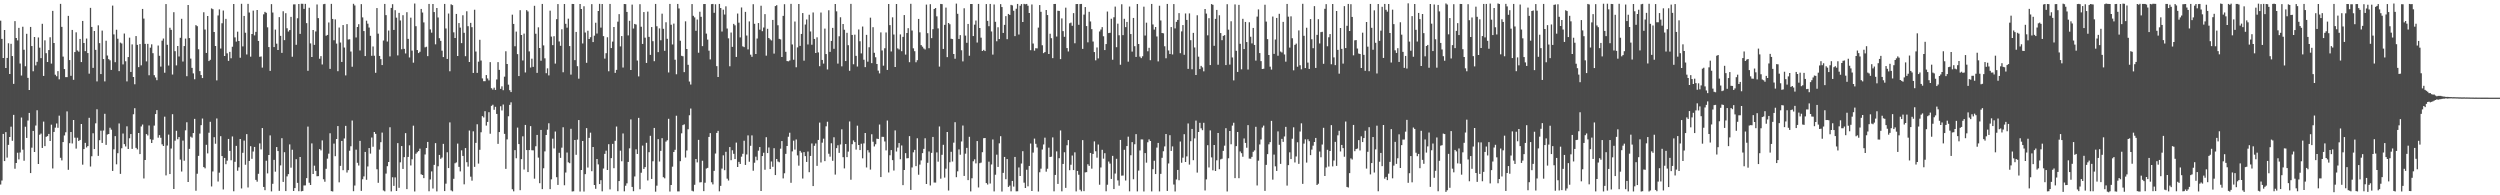 <?xml version="1.0" encoding="UTF-8"?>
<svg xmlns="http://www.w3.org/2000/svg" width="1920" height="150">
  <path d="M0 15.858h1v125.887H0zM1 29.854h1v108.822H1zM2 44.548h1v58.296H2zM3 23.021h1v100.663H3zM4 52.237h1v49.222H4zM5 44.498h1v76.546H5zM6 33.216h1v78.021H6zM7 56.847h1v48.345H7zM8 33.634h1v63.662H8zM9 43.035h1v65.095H9zM10 64.392h1v23.828H10zM11 16.211h1v113.393H11zM12 29.190h1v96.008H12zM13 31.045h1v86.242H13zM14 21.409h1v101.002H14zM15 48.807h1v68.275H15zM16 58.026h1v32.223H16zM17 20.539h1v94.389H17zM18 38.172h1v85.276H18zM19 50.917h1v46.415H19zM20 25.981h1v79.967H20zM21 59.777h1v32.767H21zM22 69.115h1v17.605H22zM23 20.667h1v112.261H23zM24 35.378h1v78.007H24zM25 54.742h1v45.794H25zM26 28.440h1v88.271H26zM27 50.245h1v46.179H27zM28 47.442h1v37.225H28zM29 28.756h1v97.174H29zM30 36.601h1v66.864H30zM31 44.645h1v57.977H31zM32 18.283h1v95.324H32zM33 58.328h1v35.075H33zM34 30.995h1v81.254H34zM35 40.862h1v64.201H35zM36 47.631h1v56.944H36zM37 38.432h1v64.428H37zM38 28.595h1v79.689H38zM39 48.860h1v46.878H39zM40 8.368h1v121.029H40zM41 33.007h1v68.331H41zM42 57.392h1v40.633H42zM43 58.595h1v36.213H43zM44 54.627h1v43.535H44zM45 60.929h1v27.897H45zM46 2.975h1v118.205H46zM47 20.625h1v102.552H47zM48 43.457h1v65.668H48zM49 53.050h1v50.981H49zM50 59.261h1v42.302H50zM51 59.228h1v26.318H51zM52 12.198h1v118.192H52zM53 46.127h1v63.839H53zM54 58.221h1v43.162H54zM55 23.000h1v87.195H55zM56 61.263h1v30.879H56zM57 39.988h1v65.764H57zM58 24.806h1v89.336H58zM59 38.773h1v66.998H59zM60 39.689h1v68.624H60zM61 29.905h1v77.561H61zM62 47.692h1v47.548H62zM63 16.056h1v110.424H63zM64 33.016h1v81.455H64zM65 39.265h1v70.467H65zM66 29.591h1v83.638H66zM67 40.751h1v71.412H67zM68 56.552h1v33.906H68zM69 6.067h1v121.807H69zM70 20.660h1v99.353H70zM71 52.138h1v50.219H71zM72 23.832h1v90.675H72zM73 38.323h1v56.377H73zM74 62.516h1v21.425H74zM75 19.462h1v100.269H75zM76 33.139h1v74.548H76zM77 56.884h1v43.477H77zM78 23.488h1v86.261H78zM79 45.359h1v54.889H79zM80 62.505h1v24.895H80zM81 31.309h1v79.929H81zM82 42.663h1v60.640H82zM83 45.423h1v57.487H83zM84 46.349h1v51.773H84zM85 53.699h1v45.860H85zM86 4.283h1v126.983H86zM87 26.442h1v88.257H87zM88 47.757h1v56.781H88zM89 22.831h1v103.400H89zM90 29.757h1v87.913H90zM91 54.622h1v40.221H91zM92 32.715h1v100.802H92zM93 33.405h1v80.462H93zM94 49.453h1v53.088H94zM95 25.750h1v84.944H95zM96 47.069h1v65.427H96zM97 62.523h1v34.504H97zM98 43.847h1v70.564H98zM99 28.916h1v77.270H99zM100 55.226h1v47.728H100zM101 34.101h1v80.213H101zM102 59.132h1v28.601H102zM103 64.699h1v18.381H103zM104 27.687h1v85.888H104zM105 34.451h1v80.295H105zM106 51.533h1v50.593H106zM107 33.823h1v84.526H107zM108 50.158h1v46.967H108zM109 6.852h1v88.790H109zM110 14.309h1v122.758H110zM111 33.710h1v89.174H111zM112 47.132h1v55.848H112zM113 33.670h1v70.353H113zM114 57.825h1v38.550H114zM115 36.609h1v70.372H115zM116 34.057h1v75.774H116zM117 40.858h1v66.483H117zM118 57.745h1v38.735H118zM119 59.492h1v28.104H119zM120 61.603h1v22.957H120zM121 34.977h1v70.729H121zM122 42.855h1v60.946H122zM123 51.130h1v54.676H123zM124 31.232h1v79.602H124zM125 29.604h1v82.520H125zM126 55.883h1v33.695H126zM127 3.105h1v131.596H127zM128 34.425h1v77.336H128zM129 50.319h1v53.070H129zM130 21.314h1v112.362H130zM131 22.946h1v91.133H131zM132 57.260h1v30.431H132zM133 9.368h1v135.780H133zM134 39.319h1v68.722H134zM135 50.232h1v50.245H135zM136 35.344h1v71.591H136zM137 43.376h1v61.912H137zM138 29.024h1v93.553H138zM139 14.458h1v117.289H139zM140 47.259h1v60.714H140zM141 35.385h1v88.055H141zM142 29.646h1v70.434H142zM143 58.512h1v35.368H143zM144 3.831h1v135.951H144zM145 29.242h1v85.105H145zM146 44.987h1v59.989H146zM147 52.104h1v53.608H147zM148 56.363h1v45.816H148zM149 60.898h1v30.397H149zM150 19.288h1v127.210H150zM151 20.121h1v113.329H151zM152 37.845h1v81.845H152zM153 54.607h1v48.015H153zM154 57.649h1v38.479H154zM155 59.933h1v31.088H155zM156 9.432h1v118.878H156zM157 22.655h1v106.640H157zM158 40.662h1v70.556H158zM159 12.264h1v105.528H159zM160 46.880h1v55.034H160zM161 45.936h1v47.628H161zM162 6.443h1v136.746H162zM163 7.056h1v124.635H163zM164 24.573h1v80.775H164zM165 35.323h1v75.064H165zM166 61.750h1v29.213H166zM167 11.877h1v127.558H167zM168 7.204h1v125.430H168zM169 37.280h1v67.317H169zM170 17.871h1v101.996H170zM171 8.098h1v137.395H171zM172 43.001h1v78.289H172zM173 14.500h1v111.621H173zM174 40.982h1v82.428H174zM175 46.729h1v59.969H175zM176 39.823h1v76.024H176zM177 44.766h1v78.297H177zM178 35.916h1v68.914H178zM179 3.051h1v143.819H179zM180 28.705h1v95.559H180zM181 31.962h1v80.078H181zM182 24.332h1v106.804H182zM183 31.477h1v97.059H183zM184 44.332h1v62.411H184zM185 2.895h1v141.824H185zM186 35.626h1v81.737H186zM187 12.241h1v95.729H187zM188 25.136h1v101.365H188zM189 41.843h1v61.184H189zM190 2.969h1v141.010H190zM191 9.605h1v113.980H191zM192 43.512h1v68.786H192zM193 26.095h1v95.858H193zM194 8.140h1v108.218H194zM195 27.193h1v85.644H195zM196 24.464h1v113.695H196zM197 7.683h1v131.838H197zM198 31.460h1v102.029H198zM199 43.632h1v66.522H199zM200 43.342h1v71.412H200zM201 51.916h1v46.441H201zM202 11.001h1v132.568H202zM203 9.133h1v136.940H203zM204 9.816h1v113.619H204zM205 21.001h1v112.187H205zM206 36.146h1v82.913H206zM207 54.425h1v49.541H207zM208 3.170h1v143.805H208zM209 9.647h1v131.515H209zM210 36.125h1v86.656H210zM211 22.740h1v109.116H211zM212 33.530h1v79.409H212zM213 38.398h1v77.619H213zM214 13.159h1v133.417H214zM215 27.549h1v99.492H215zM216 40.602h1v65.551H216zM217 8.666h1v131.033H217zM218 30.815h1v86.067H218zM219 10.146h1v136.590H219zM220 21.703h1v113.765H220zM221 24.222h1v109.537H221zM222 23.068h1v87.852H222zM223 12.954h1v115.828H223zM224 43.594h1v71.406H224zM225 3.369h1v143.296H225zM226 3.303h1v141.116H226zM227 34.431h1v87.828H227zM228 14.017h1v126.426H228zM229 3.048h1v143.811H229zM230 26.020h1v94.538H230zM231 2.850h1v144.070H231zM232 2.917h1v143.709H232zM233 6.790h1v135.641H233zM234 2.986h1v139.387H234zM235 17.775h1v119.014H235zM236 54.365h1v42.873H236zM237 5.946h1v134.405H237zM238 33.327h1v108.748H238zM239 43.788h1v66.355H239zM240 23.043h1v110.600H240zM241 34.481h1v92.761H241zM242 24.155h1v107.077H242zM243 3.411h1v131.950H243zM244 13.904h1v121.348H244zM245 45.133h1v69.336H245zM246 43.109h1v72.378H246zM247 49.508h1v58.313H247zM248 3.213h1v134.473H248zM249 2.984h1v136.577H249zM250 27.449h1v102.212H250zM251 26.847h1v95.008H251zM252 17.239h1v100.774H252zM253 52.868h1v49.478H253zM254 2.954h1v143.838H254zM255 14.562h1v132.465H255zM256 30.909h1v79.372H256zM257 14.911h1v105.069H257zM258 33.480h1v73.259H258zM259 54.669h1v42.142H259zM260 21.157h1v118.855H260zM261 32.639h1v94.724H261zM262 47.589h1v60.672H262zM263 19.233h1v111.456H263zM264 36.529h1v69.809H264zM265 57.915h1v38.776H265zM266 18.548h1v113.940H266zM267 30.357h1v100.287H267zM268 30.146h1v85.605H268zM269 39.596h1v72.749H269zM270 51.238h1v41.321H270zM271 2.934h1v143.905H271zM272 4.183h1v138.290H272zM273 28.793h1v86.168H273zM274 20.755h1v104.279H274zM275 18.581h1v108.558H275zM276 38.764h1v69.437H276zM277 3.151h1v143.444H277zM278 13.377h1v124.303H278zM279 23.853h1v111.644H279zM280 43.068h1v73.607H280zM281 15.860h1v122.211H281zM282 18.176h1v109.677H282zM283 21.128h1v92.592H283zM284 27.480h1v90.466H284zM285 42.876h1v62.760H285zM286 35.661h1v77.021H286zM287 42.798h1v58.582H287zM288 55.892h1v46.904H288zM289 6.196h1v123.814H289zM290 25.845h1v114.541H290zM291 42.980h1v71.904H291zM292 45.392h1v63.813H292zM293 49.950h1v51.876H293zM294 31.129h1v115.128H294zM295 3.039h1v143.898H295zM296 11.636h1v121.672H296zM297 31.904h1v95.727H297zM298 23.466h1v100.972H298zM299 43.291h1v54.439H299zM300 6.109h1v140.895H300zM301 3.219h1v132.911H301zM302 22.975h1v119.770H302zM303 7.826h1v128.418H303zM304 13.574h1v133.092H304zM305 42.541h1v67.395H305zM306 9.891h1v134.322H306zM307 15.735h1v108.911H307zM308 37.855h1v74.323H308zM309 11.653h1v118.111H309zM310 37.510h1v83.160H310zM311 41.049h1v61.184H311zM312 9.378h1v135.901H312zM313 29.862h1v90.640H313zM314 44.157h1v67.461H314zM315 13.560h1v113.504H315zM316 38.885h1v83.431H316zM317 48.127h1v48.379H317zM318 2.699h1v144.323H318zM319 20.134h1v97.917H319zM320 38.464h1v78.502H320zM321 40.772h1v75.254H321zM322 39.725h1v74.474H322zM323 6.850h1v127.034H323zM324 9.631h1v124.745H324zM325 17.188h1v119.634H325zM326 36.327h1v82.310H326zM327 35.892h1v77.785H327zM328 43.099h1v65.918H328zM329 3.044h1v143.862H329zM330 22.580h1v115.259H330zM331 25.093h1v106.545H331zM332 3.058h1v141.715H332zM333 9.251h1v117.365H333zM334 34.038h1v75.864H334zM335 6.166h1v140.804H335zM336 13.413h1v114.276H336zM337 29.318h1v89.647H337zM338 31.383h1v90.597H338zM339 38.890h1v82.114H339zM340 43.813h1v66.674H340zM341 3.013h1v143.713H341zM342 21.861h1v119.177H342zM343 45.272h1v71.677H343zM344 10.376h1v118.721H344zM345 54.712h1v39.304H345zM346 3.350h1v142.882H346zM347 3.928h1v143.012H347zM348 24.838h1v112.473H348zM349 29.209h1v96.195H349zM350 10.685h1v114.062H350zM351 42.985h1v67.304H351zM352 17.708h1v110.443H352zM353 21.197h1v110.434H353zM354 33.124h1v82.326H354zM355 11.730h1v108.039H355zM356 25.203h1v116.365H356zM357 43.139h1v70.574H357zM358 8.676h1v115.912H358zM359 20.114h1v107.847H359zM360 47.604h1v52.644H360zM361 17.583h1v118.121H361zM362 20.868h1v117.903H362zM363 55.998h1v44.854H363zM364 7.479h1v120.682H364zM365 39.552h1v70.154H365zM366 55.966h1v39.487H366zM367 47.348h1v78.276H367zM368 30.562h1v84.494H368zM369 46.470h1v55.087H369zM370 60.205h1v28.963H370zM371 62.382h1v27.816H371zM372 62.364h1v23.056H372zM373 57.658h1v38.779H373zM374 60.270h1v33.389H374zM375 61.731h1v24.419H375zM376 47.736h1v54.995H376zM377 67.746h1v13.557H377zM378 68.804h1v11.609H378zM379 67.346h1v16.983H379zM380 69.049h1v12.989H380zM381 61.053h1v26.443H381zM382 47.739h1v62.732H382zM383 53.637h1v47.810H383zM384 68.258h1v13.374H384zM385 66.304h1v18.525H385zM386 69.259h1v11.008H386zM387 58.857h1v43.943H387zM388 39.353h1v90.320H388zM389 49.144h1v57.933H389zM390 65.034h1v24.265H390zM391 69.256h1v11.267H391zM392 70.719h1v7.877H392zM393 11.248h1v134.123H393zM394 18.391h1v128.575H394zM395 35.536h1v79.785H395zM396 24.255h1v97.275H396zM397 41.549h1v56.445H397zM398 58.420h1v52.244H398zM399 7.824h1v138.261H399zM400 26.857h1v95.347H400zM401 46.451h1v58.268H401zM402 25.827h1v104.377H402zM403 55.677h1v40.264H403zM404 7.791h1v107.457H404zM405 8.795h1v123.366H405zM406 39.474h1v75.767H406zM407 51.842h1v45.014H407zM408 45.059h1v70.324H408zM409 51.344h1v64.124H409zM410 4.451h1v132.769H410zM411 25.916h1v86.425H411zM412 55.970h1v47.646H412zM413 21.011h1v100.036H413zM414 36.842h1v103.849H414zM415 46.663h1v53.118H415zM416 3.022h1v142.210H416zM417 34.854h1v94.376H417zM418 44.784h1v71.509H418zM419 56.196h1v47.504H419zM420 52.481h1v47.088H420zM421 57.920h1v36.732H421zM422 8.187h1v137.046H422zM423 28.092h1v109.626H423zM424 34.669h1v71.807H424zM425 27.812h1v86.200H425zM426 48.829h1v52.204H426zM427 14.726h1v121.357H427zM428 3.134h1v138.917H428zM429 31.820h1v85.519H429zM430 35.192h1v86.059H430zM431 22.498h1v90.936H431zM432 55.498h1v42.245H432zM433 3.094h1v139.179H433zM434 18.257h1v114.234H434zM435 21.228h1v95.924H435zM436 14.348h1v110.308H436zM437 35.384h1v89.956H437zM438 57.310h1v41.604H438zM439 3.007h1v144.036H439zM440 3.073h1v143.816H440zM441 46.189h1v61.350H441zM442 24.511h1v94.354H442zM443 50.821h1v56.411H443zM444 60.417h1v31.795H444zM445 3.087h1v144.003H445zM446 6.893h1v123.675H446zM447 33.387h1v74.884H447zM448 4.834h1v142.277H448zM449 24.978h1v108.773H449zM450 48.229h1v50.162H450zM451 23.596h1v105.067H451zM452 29.947h1v75.933H452zM453 28.565h1v73.305H453zM454 3.159h1v128.331H454zM455 32.288h1v80.613H455zM456 27.406h1v114.663H456zM457 17.463h1v127.512H457zM458 25.747h1v96.378H458zM459 8.446h1v117.795H459zM460 2.966h1v138.391H460zM461 21.184h1v117.190H461zM462 3.052h1v143.908H462zM463 27.751h1v101.697H463zM464 45.008h1v73.160H464zM465 40.845h1v74.855H465zM466 28.624h1v101.958H466zM467 54.747h1v55.980H467zM468 3.024h1v142.435H468zM469 36.915h1v84.532H469zM470 31.969h1v78.540H470zM471 20.721h1v108.454H471zM472 55.961h1v52.188H472zM473 53.654h1v43.512H473zM474 16.619h1v130.226H474zM475 10.854h1v128.198H475zM476 35.616h1v80.121H476zM477 27.714h1v96.146H477zM478 51.883h1v50.609H478zM479 3.062h1v143.893H479zM480 3.166h1v139.476H480zM481 9.177h1v131.637H481zM482 27.177h1v97.204H482zM483 15.955h1v97.970H483zM484 53.779h1v37.901H484zM485 3.541h1v140.001H485zM486 21.899h1v124.932H486zM487 18.361h1v117.167H487zM488 18.843h1v95.838H488zM489 46.510h1v71.737H489zM490 58.666h1v31.867H490zM491 3.213h1v142.134H491zM492 20.539h1v112.114H492zM493 33.717h1v78.118H493zM494 9.263h1v120.454H494zM495 28.921h1v99.462H495zM496 48.319h1v61.338H496zM497 8.908h1v129.667H497zM498 28.325h1v88.588H498zM499 42.152h1v62.131H499zM500 20.771h1v116.665H500zM501 31.616h1v92.211H501zM502 47.006h1v51.259H502zM503 3.007h1v144.209H503zM504 20.184h1v122.399H504zM505 40.020h1v66.819H505zM506 21.816h1v102.239H506zM507 30.935h1v84.910H507zM508 10.475h1v95.673H508zM509 22.129h1v113.938H509zM510 39.032h1v97.941H510zM511 17.107h1v91.621H511zM512 29.803h1v77.927H512zM513 55.637h1v35.587H513zM514 3.028h1v144.083H514zM515 19.013h1v123.076H515zM516 34.150h1v93.869H516zM517 18.129h1v98.624H517zM518 45.857h1v69.184H518zM519 57.040h1v31.869H519zM520 3.042h1v143.932H520zM521 6.492h1v140.488H521zM522 31.283h1v92.539H522zM523 42.863h1v59.544H523zM524 43.220h1v52.869H524zM525 55.413h1v40.067H525zM526 16.397h1v104.588H526zM527 37.612h1v77.949H527zM528 49.760h1v49.493H528zM529 62.632h1v25.878H529zM530 64.907h1v18.428H530zM531 3.133h1v143.345H531zM532 12.121h1v134.865H532zM533 13.350h1v128.554H533zM534 23.652h1v98.454H534zM535 15.027h1v109.716H535zM536 40.495h1v66.946H536zM537 9.000h1v131.100H537zM538 12.897h1v127.012H538zM539 35.446h1v87.991H539zM540 3.121h1v143.660H540zM541 3.097h1v137.261H541zM542 25.798h1v103.656H542zM543 30.408h1v98.523H543zM544 38.920h1v66.264H544zM545 45.593h1v56.636H545zM546 3.173h1v136.819H546zM547 3.006h1v138.619H547zM548 9.851h1v121.358H548zM549 3.266h1v114.639H549zM550 50.799h1v51.318H550zM551 59.134h1v41.350H551zM552 3.043h1v143.911H552zM553 6.127h1v136.600H553zM554 24.209h1v105.300H554zM555 7.409h1v111.911H555zM556 11.153h1v119.556H556zM557 4.875h1v111.705H557zM558 21.934h1v115.289H558zM559 29.454h1v109.199H559zM560 50.878h1v62.081H560zM561 24.980h1v98.054H561zM562 35.971h1v79.417H562zM563 18.327h1v99.785H563zM564 19.432h1v102.750H564zM565 43.731h1v65.779H565zM566 10.388h1v117.857H566zM567 17.412h1v106.896H567zM568 28.719h1v97.207H568zM569 5.715h1v114.610H569zM570 35.605h1v82.535H570zM571 36.182h1v71.883H571zM572 9.134h1v117.522H572zM573 27.314h1v91.303H573zM574 37.921h1v66.068H574zM575 16.429h1v107.807H575zM576 41.980h1v70.010H576zM577 43.611h1v60.354H577zM578 3.227h1v127.881H578zM579 18.285h1v106.682H579zM580 41.490h1v78.822H580zM581 29.569h1v93.528H581zM582 17.701h1v98.002H582zM583 22.762h1v90.195H583zM584 4.428h1v142.282H584zM585 23.967h1v95.884H585zM586 21.131h1v96.154H586zM587 10.832h1v119.544H587zM588 42.773h1v62.616H588zM589 22.131h1v95.437H589zM590 29.209h1v84.038H590zM591 30.238h1v99.586H591zM592 31.101h1v92.926H592zM593 15.287h1v112.813H593zM594 41.141h1v72.683H594zM595 4.677h1v129.774H595zM596 3.981h1v118.155H596zM597 19.426h1v104.634H597zM598 29.875h1v94.749H598zM599 30.233h1v83.935H599zM600 43.755h1v64.569H600zM601 12.176h1v124.848H601zM602 3.220h1v129.828H602zM603 39.772h1v78.399H603zM604 46.911h1v65.205H604zM605 47.118h1v57.871H605zM606 46.441h1v55.506H606zM607 2.956h1v137.449H607zM608 34.148h1v82.117H608zM609 45.892h1v62.150H609zM610 16.560h1v98.327H610zM611 51.653h1v55.447H611zM612 36.401h1v82.921H612zM613 3.060h1v124.176H613zM614 35.201h1v80.647H614zM615 26.038h1v91.163H615zM616 10.046h1v127.067H616zM617 46.593h1v70.248H617zM618 18.862h1v101.049H618zM619 14.942h1v109.399H619zM620 34.126h1v82.251H620zM621 11.328h1v120.921H621zM622 24.148h1v95.591H622zM623 34.378h1v75.822H623zM624 9.570h1v133.315H624zM625 29.897h1v82.095H625zM626 40.696h1v69.496H626zM627 28.648h1v98.758H627zM628 40.222h1v67.255H628zM629 50.836h1v43.317H629zM630 9.639h1v115.139H630zM631 46.020h1v63.551H631zM632 48.863h1v57.654H632zM633 21.950h1v101.782H633zM634 41.545h1v55.494H634zM635 53.343h1v40.145H635zM636 7.895h1v110.158H636zM637 39.843h1v80.490H637zM638 31.412h1v78.604H638zM639 21.399h1v102.107H639zM640 37.466h1v67.979H640zM641 3.077h1v130.994H641zM642 8.716h1v105.054H642zM643 48.844h1v62.696H643zM644 27.846h1v89.546H644zM645 13.240h1v97.728H645zM646 50.959h1v48.383H646zM647 18.434h1v102.274H647zM648 22.829h1v106.511H648zM649 46.893h1v63.677H649zM650 25.175h1v95.505H650zM651 34.708h1v81.744H651zM652 54.394h1v38.880H652zM653 2.976h1v135.061H653zM654 26.820h1v83.909H654zM655 49.345h1v58.480H655zM656 26.619h1v82.512H656zM657 42.917h1v71.998H657zM658 51.097h1v45.392H658zM659 22.607h1v88.759H659zM660 31.689h1v83.553H660zM661 41.003h1v69.361H661zM662 20.396h1v101.202H662zM663 45.876h1v64.234H663zM664 51.546h1v50.586H664zM665 26.754h1v101.842H665zM666 47.361h1v67.987H666zM667 36.307h1v80.766H667zM668 13.564h1v116.673H668zM669 48.476h1v54.626H669zM670 20.874h1v87.983H670zM671 40.575h1v71.915H671zM672 44.005h1v66.777H672zM673 49.147h1v57.364H673zM674 54.218h1v52.547H674zM675 56.350h1v39.272H675zM676 24.890h1v111.111H676zM677 38.751h1v66.318H677zM678 50.431h1v54.689H678zM679 37.059h1v71.575H679zM680 24.946h1v90.582H680zM681 53.693h1v38.875H681zM682 3.068h1v129.374H682zM683 19.281h1v99.949H683zM684 39.513h1v75.724H684zM685 13.333h1v109.651H685zM686 26.532h1v104.425H686zM687 51.476h1v48.661H687zM688 3.079h1v113.307H688zM689 37.182h1v76.195H689zM690 38.000h1v71.881H690zM691 26.401h1v95.921H691zM692 39.317h1v72.418H692zM693 28.292h1v113.867H693zM694 11.559h1v119.001H694zM695 41.926h1v75.683H695zM696 25.335h1v96.286H696zM697 21.675h1v99.766H697zM698 47.778h1v56.768H698zM699 2.901h1v142.977H699zM700 23.470h1v105.146H700zM701 37.144h1v79.863H701zM702 39.345h1v75.766H702zM703 47.826h1v79.763H703zM704 46.225h1v59.978H704zM705 14.551h1v119.629H705zM706 24.815h1v101.583H706zM707 34.655h1v88.548H707zM708 35.819h1v81.777H708zM709 37.220h1v77.130H709zM710 37.981h1v68.198H710zM711 3.525h1v137.775H711zM712 25.520h1v99.531H712zM713 37.003h1v79.337H713zM714 3.220h1v139.212H714zM715 29.292h1v88.123H715zM716 22.448h1v82.739H716zM717 6.934h1v133.266H717zM718 6.149h1v134.094H718zM719 12.547h1v104.478H719zM720 21.802h1v102.345H720zM721 51.151h1v45.994H721zM722 3.016h1v134.219H722zM723 3.187h1v115.715H723zM724 37.560h1v73.628H724zM725 19.084h1v117.334H725zM726 5.855h1v123.693H726zM727 43.863h1v57.521H727zM728 17.640h1v128.672H728zM729 18.637h1v105.966H729zM730 29.736h1v86.836H730zM731 29.978h1v94.089H731zM732 41.462h1v68.093H732zM733 45.084h1v48.740H733zM734 2.748h1v133.345H734zM735 10.624h1v120.965H735zM736 29.915h1v84.846H736zM737 26.984h1v91.862H737zM738 38.584h1v70.076H738zM739 47.141h1v49.259H739zM740 6.349h1v128.778H740zM741 27.334h1v90.686H741zM742 32.875h1v80.692H742zM743 18.365h1v119.993H743zM744 42.797h1v62.272H744zM745 3.087h1v143.902H745zM746 3.057h1v133.860H746zM747 27.703h1v96.135H747zM748 18.946h1v103.439H748zM749 15.779h1v109.696H749zM750 32.645h1v75.711H750zM751 3.029h1v140.941H751zM752 21.484h1v103.835H752zM753 28.931h1v95.955H753zM754 39.169h1v77.715H754zM755 38.291h1v67.857H755zM756 39.244h1v66.723H756zM757 3.106h1v137.514H757zM758 16.042h1v125.701H758zM759 20.145h1v104.032H759zM760 2.997h1v137.937H760zM761 24.149h1v102.162H761zM762 41.927h1v65.191H762zM763 3.441h1v143.564H763zM764 16.722h1v117.459H764zM765 31.670h1v87.137H765zM766 20.964h1v107.228H766zM767 30.024h1v80.034H767zM768 3.165h1v101.450H768zM769 5.423h1v141.664H769zM770 25.306h1v107.475H770zM771 19.105h1v101.398H771zM772 12.369h1v125.252H772zM773 30.124h1v92.037H773zM774 10.683h1v132.884H774zM775 11.457h1v131.093H775zM776 3.735h1v143.210H776zM777 4.150h1v134.795H777zM778 8.260h1v135.039H778zM779 27.756h1v92.783H779zM780 6.711h1v140.244H780zM781 3.031h1v143.867H781zM782 26.496h1v102.130H782zM783 4.421h1v130.735H783zM784 3.144h1v122.432H784zM785 16.917h1v99.212H785zM786 2.954h1v137.314H786zM787 3.292h1v141.073H787zM788 3.041h1v127.334H788zM789 4.415h1v138.688H789zM790 10.006h1v117.408H790zM791 38.552h1v71.668H791zM792 3.408h1v143.285H792zM793 33.433h1v83.745H793zM794 38.911h1v67.512H794zM795 36.998h1v73.444H795zM796 37.195h1v76.045H796zM797 21.204h1v125.903H797zM798 3.877h1v128.413H798zM799 9.077h1v120.439H799zM800 34.746h1v80.084H800zM801 40.782h1v70.148H801zM802 39.981h1v65.744H802zM803 7.704h1v124.118H803zM804 11.562h1v118.045H804zM805 41.451h1v71.937H805zM806 25.914h1v94.673H806zM807 29.351h1v90.948H807zM808 44.669h1v60.840H808zM809 3.074h1v143.883H809zM810 3.039h1v131.309H810zM811 28.073h1v88.221H811zM812 8.220h1v133.046H812zM813 8.412h1v113.085H813zM814 45.407h1v54.805H814zM815 14.131h1v132.791H815zM816 23.915h1v102.000H816zM817 28.255h1v88.705H817zM818 5.889h1v138.408H818zM819 36.929h1v74.639H819zM820 39.537h1v68.045H820zM821 17.882h1v112.825H821zM822 17.352h1v109.176H822zM823 19.822h1v99.644H823zM824 10.082h1v120.548H824zM825 33.237h1v83.759H825zM826 3.143h1v143.844H826zM827 3.076h1v128.207H827zM828 19.063h1v115.124H828zM829 3.112h1v142.609H829zM830 3.009h1v143.917H830zM831 37.518h1v70.107H831zM832 11.205h1v135.598H832zM833 5.415h1v126.983H833zM834 20.024h1v112.156H834zM835 32.521h1v93.639H835zM836 9.045h1v118.329H836zM837 16.509h1v100.964H837zM838 22.373h1v107.168H838zM839 31.907h1v86.300H839zM840 39.975h1v68.624H840zM841 46.312h1v69.870H841zM842 36.430h1v84.649H842zM843 44.859h1v66.155H843zM844 24.173h1v117.713H844zM845 22.699h1v105.914H845zM846 20.844h1v94.226H846zM847 27.830h1v94.033H847zM848 38.448h1v79.193H848zM849 33.820h1v113.083H849zM850 8.847h1v133.037H850zM851 25.404h1v98.646H851zM852 25.203h1v100.446H852zM853 14.375h1v123.066H853zM854 45.891h1v73.837H854zM855 13.260h1v131.940H855zM856 5.079h1v128.210H856zM857 36.251h1v85.701H857zM858 18.196h1v120.360H858zM859 27.078h1v115.507H859zM860 49.728h1v57.721H860zM861 3.284h1v131.643H861zM862 26.959h1v107.825H862zM863 14.446h1v100.594H863zM864 20.817h1v117.838H864zM865 16.856h1v95.319H865zM866 47.357h1v57.626H866zM867 5.008h1v141.934H867zM868 26.169h1v93.073H868zM869 39.609h1v69.550H869zM870 13.763h1v123.936H870zM871 35.460h1v75.341H871zM872 43.747h1v59.244H872zM873 3.089h1v143.919H873zM874 33.812h1v97.202H874zM875 43.489h1v72.082H875zM876 44.624h1v62.428H876zM877 43.226h1v63.904H877zM878 5.127h1v141.905H878zM879 27.281h1v90.299H879zM880 17.423h1v107.521H880zM881 39.356h1v69.884H881zM882 36.733h1v70.350H882zM883 46.241h1v62.032H883zM884 3.008h1v143.979H884zM885 18.772h1v111.151H885zM886 22.729h1v100.733H886zM887 20.742h1v112.950H887zM888 28.026h1v85.310H888zM889 47.134h1v62.643H889zM890 4.416h1v142.555H890zM891 15.709h1v117.805H891zM892 25.368h1v95.806H892zM893 25.578h1v90.589H893zM894 35.542h1v76.871H894zM895 44.740h1v58.196H895zM896 3.033h1v143.585H896zM897 38.746h1v86.788H897zM898 41.451h1v62.403H898zM899 20.804h1v95.133H899zM900 41.853h1v70.580H900zM901 3.110h1v138.632H901zM902 21.832h1v125.192H902zM903 16.804h1v121.041H903zM904 15.295h1v115.192H904zM905 10.063h1v128.391H905zM906 40.856h1v67.819H906zM907 24.135h1v100.845H907zM908 19.262h1v101.851H908zM909 42.075h1v61.011H909zM910 10.345h1v114.084H910zM911 15.326h1v104.807H911zM912 52.884h1v41.924H912zM913 10.274h1v116.126H913zM914 30.864h1v77.554H914zM915 53.213h1v45.800H915zM916 25.235h1v97.791H916zM917 36.455h1v69.817H917zM918 57.583h1v35.019H918zM919 11.733h1v120.833H919zM920 43.519h1v57.845H920zM921 53.037h1v41.269H921zM922 50.607h1v47.935H922zM923 51.780h1v48.204H923zM924 54.788h1v39.506H924zM925 6.897h1v139.373H925zM926 10.428h1v127.327H926zM927 27.128h1v84.386H927zM928 13.975h1v114.631H928zM929 49.949h1v50.183H929zM930 3.098h1v117.764H930zM931 3.702h1v127.121H931zM932 35.172h1v76.171H932zM933 14.492h1v116.831H933zM934 7.623h1v115.510H934zM935 49.715h1v52.445H935zM936 11.718h1v118.246H936zM937 25.411h1v97.018H937zM938 30.888h1v91.044H938zM939 27.570h1v88.289H939zM940 26.967h1v84.912H940zM941 49.965h1v48.475H941zM942 3.224h1v143.846H942zM943 22.806h1v98.733H943zM944 49.611h1v50.999H944zM945 16.340h1v94.444H945zM946 44.134h1v52.351H946zM947 61.767h1v32.508H947zM948 3.395h1v133.432H948zM949 39.034h1v73.173H949zM950 55.252h1v46.148H950zM951 3.719h1v133.130H951zM952 33.625h1v82.698H952zM953 53.251h1v64.391H953zM954 14.460h1v105.888H954zM955 37.684h1v68.676H955zM956 16.854h1v92.906H956zM957 32.299h1v81.165H957zM958 53.397h1v42.695H958zM959 17.097h1v104.721H959zM960 28.224h1v93.686H960zM961 33.352h1v87.139H961zM962 21.468h1v95.102H962zM963 34.527h1v80.956H963zM964 46.534h1v50.841H964zM965 12.775h1v129.656H965zM966 7.231h1v116.143H966zM967 40.733h1v70.223H967zM968 46.965h1v60.128H968zM969 53.014h1v44.925H969zM970 52.784h1v43.678H970zM971 3.625h1v142.983H971zM972 16.605h1v110.002H972zM973 30.042h1v88.330H973zM974 42.262h1v68.575H974zM975 51.202h1v57.969H975zM976 53.446h1v39.404H976zM977 12.716h1v125.243H977zM978 41.359h1v77.375H978zM979 30.373h1v97.382H979zM980 13.778h1v117.500H980zM981 42.819h1v58.095H981zM982 10.596h1v100.610H982zM983 39.565h1v86.285H983zM984 40.294h1v66.370H984zM985 16.788h1v92.162H985zM986 41.848h1v62.939H986zM987 47.356h1v50.082H987zM988 3.043h1v139.505H988zM989 12.784h1v114.057H989zM990 36.541h1v80.435H990zM991 12.519h1v109.669H991zM992 29.388h1v77.169H992zM993 54.034h1v43.760H993zM994 34.448h1v90.311H994zM995 33.492h1v86.651H995zM996 51.230h1v58.020H996zM997 23.368h1v102.457H997zM998 50.111h1v50.914H998zM999 53.258h1v41.479H999zM1000 2.918h1v138.310H1000zM1001 27.490h1v82.782H1001zM1002 52.290h1v54.739H1002zM1003 21.324h1v103.568H1003zM1004 48.101h1v58.917H1004zM1005 52.923h1v55.521H1005zM1006 14.660h1v104.485H1006zM1007 30.177h1v84.722H1007zM1008 37.016h1v74.842H1008zM1009 4.725h1v104.319H1009zM1010 52.158h1v53.798H1010zM1011 26.770h1v115.307H1011zM1012 14.727h1v126.373H1012zM1013 33.391h1v82.981H1013zM1014 24.671h1v96.125H1014zM1015 24.403h1v86.606H1015zM1016 48.989h1v49.158H1016zM1017 6.760h1v128.406H1017zM1018 3.157h1v125.463H1018zM1019 35.556h1v79.476H1019zM1020 28.612h1v99.297H1020zM1021 26.148h1v89.803H1021zM1022 49.353h1v46.770H1022zM1023 3.088h1v124.697H1023zM1024 44.106h1v79.167H1024zM1025 50.027h1v58.935H1025zM1026 8.443h1v118.954H1026zM1027 38.305h1v65.644H1027zM1028 56.554h1v43.899H1028zM1029 21.509h1v94.819H1029zM1030 37.510h1v73.821H1030zM1031 48.830h1v64.942H1031zM1032 4.723h1v115.653H1032zM1033 36.924h1v56.398H1033zM1034 19.818h1v123.758H1034zM1035 3.027h1v141.011H1035zM1036 23.815h1v109.138H1036zM1037 3.204h1v118.443H1037zM1038 12.987h1v109.515H1038zM1039 42.481h1v53.481H1039zM1040 30.994h1v85.109H1040zM1041 30.773h1v83.733H1041zM1042 37.263h1v76.792H1042zM1043 41.097h1v66.546H1043zM1044 41.480h1v74.082H1044zM1045 52.246h1v52.442H1045zM1046 25.098h1v84.008H1046zM1047 42.158h1v63.864H1047zM1048 54.373h1v46.015H1048zM1049 16.875h1v112.599H1049zM1050 35.837h1v80.766H1050zM1051 54.668h1v43.005H1051zM1052 3.020h1v130.893H1052zM1053 21.343h1v103.869H1053zM1054 38.173h1v67.027H1054zM1055 7.958h1v124.525H1055zM1056 32.863h1v81.875H1056zM1057 56.399h1v40.104H1057zM1058 3.085h1v143.808H1058zM1059 31.374h1v92.852H1059zM1060 23.562h1v93.876H1060zM1061 5.215h1v122.401H1061zM1062 44.476h1v51.549H1062zM1063 3.006h1v134.233H1063zM1064 7.538h1v128.365H1064zM1065 8.968h1v129.375H1065zM1066 3.066h1v130.329H1066zM1067 25.347h1v98.979H1067zM1068 48.029h1v51.121H1068zM1069 7.411h1v129.558H1069zM1070 18.528h1v108.660H1070zM1071 38.645h1v70.294H1071zM1072 40.639h1v85.225H1072zM1073 37.033h1v84.521H1073zM1074 47.564h1v55.589H1074zM1075 17.119h1v111.902H1075zM1076 26.626h1v84.860H1076zM1077 39.812h1v67.420H1077zM1078 52.147h1v55.005H1078zM1079 42.944h1v58.151H1079zM1080 52.607h1v39.445H1080zM1081 2.543h1v137.840H1081zM1082 31.949h1v101.046H1082zM1083 38.955h1v80.888H1083zM1084 12.380h1v127.672H1084zM1085 43.593h1v54.358H1085zM1086 3.095h1v95.923H1086zM1087 22.883h1v94.408H1087zM1088 31.898h1v88.046H1088zM1089 9.958h1v108.273H1089zM1090 14.694h1v114.472H1090zM1091 50.675h1v49.766H1091zM1092 10.734h1v112.026H1092zM1093 25.437h1v100.372H1093zM1094 43.254h1v63.867H1094zM1095 35.346h1v81.874H1095zM1096 34.513h1v77.932H1096zM1097 52.035h1v49.731H1097zM1098 3.078h1v140.417H1098zM1099 18.167h1v97.252H1099zM1100 39.229h1v71.025H1100zM1101 3.448h1v133.123H1101zM1102 30.159h1v101.020H1102zM1103 51.984h1v53.586H1103zM1104 3.810h1v143.088H1104zM1105 8.760h1v114.731H1105zM1106 32.965h1v78.926H1106zM1107 37.995h1v73.493H1107zM1108 43.169h1v59.432H1108zM1109 46.661h1v56.324H1109zM1110 2.683h1v144.680H1110zM1111 3.500h1v142.628H1111zM1112 26.384h1v91.763H1112zM1113 13.858h1v130.385H1113zM1114 44.918h1v55.766H1114zM1115 34.669h1v94.865H1115zM1116 3.215h1v129.133H1116zM1117 36.946h1v78.223H1117zM1118 23.695h1v92.605H1118zM1119 17.776h1v107.696H1119zM1120 26.911h1v87.113H1120zM1121 3.012h1v122.751H1121zM1122 3.053h1v131.076H1122zM1123 37.773h1v79.197H1123zM1124 43.795h1v65.863H1124zM1125 52.458h1v49.325H1125zM1126 54.727h1v37.195H1126zM1127 3.231h1v119.226H1127zM1128 15.488h1v123.708H1128zM1129 28.441h1v91.438H1129zM1130 13.402h1v116.218H1130zM1131 43.098h1v69.456H1131zM1132 50.985h1v47.329H1132zM1133 5.130h1v127.716H1133zM1134 12.908h1v126.785H1134zM1135 42.215h1v67.112H1135zM1136 14.854h1v118.718H1136zM1137 36.884h1v72.488H1137zM1138 27.722h1v111.470H1138zM1139 3.009h1v128.966H1139zM1140 28.716h1v87.947H1140zM1141 3.004h1v109.534H1141zM1142 31.359h1v88.061H1142zM1143 37.447h1v71.718H1143zM1144 2.772h1v138.099H1144zM1145 15.120h1v115.527H1145zM1146 26.909h1v97.124H1146zM1147 6.158h1v107.173H1147zM1148 20.934h1v90.290H1148zM1149 26.491h1v94.322H1149zM1150 2.659h1v138.078H1150zM1151 3.065h1v134.418H1151zM1152 41.710h1v72.372H1152zM1153 14.787h1v120.749H1153zM1154 16.831h1v98.640H1154zM1155 43.227h1v60.966H1155zM1156 2.977h1v143.646H1156zM1157 4.930h1v127.960H1157zM1158 11.345h1v116.174H1158zM1159 7.836h1v125.572H1159zM1160 21.993h1v97.456H1160zM1161 44.613h1v56.315H1161zM1162 3.039h1v120.295H1162zM1163 20.347h1v105.543H1163zM1164 54.698h1v46.455H1164zM1165 44.101h1v64.417H1165zM1166 50.182h1v48.869H1166zM1167 3.487h1v108.726H1167zM1168 22.703h1v102.417H1168zM1169 29.426h1v93.923H1169zM1170 43.806h1v74.544H1170zM1171 47.933h1v61.856H1171zM1172 50.613h1v45.534H1172zM1173 5.832h1v140.284H1173zM1174 12.197h1v127.738H1174zM1175 31.247h1v77.874H1175zM1176 8.457h1v122.250H1176zM1177 8.035h1v117.812H1177zM1178 53.878h1v47.290H1178zM1179 3.105h1v143.229H1179zM1180 8.195h1v128.845H1180zM1181 43.618h1v70.352H1181zM1182 26.699h1v78.275H1182zM1183 36.966h1v61.976H1183zM1184 61.406h1v33.151H1184zM1185 3.045h1v134.172H1185zM1186 22.272h1v89.147H1186zM1187 47.807h1v58.471H1187zM1188 19.292h1v107.914H1188zM1189 34.207h1v76.823H1189zM1190 44.638h1v51.932H1190zM1191 18.798h1v99.535H1191zM1192 34.514h1v77.705H1192zM1193 3.759h1v123.161H1193zM1194 3.453h1v143.014H1194zM1195 25.845h1v95.473H1195zM1196 3.274h1v135.152H1196zM1197 12.887h1v133.389H1197zM1198 19.957h1v92.702H1198zM1199 15.338h1v130.688H1199zM1200 22.706h1v106.969H1200zM1201 32.206h1v86.804H1201zM1202 7.898h1v138.469H1202zM1203 8.499h1v136.243H1203zM1204 28.480h1v96.831H1204zM1205 12.110h1v129.778H1205zM1206 16.370h1v102.148H1206zM1207 41.480h1v62.149H1207zM1208 29.002h1v95.027H1208zM1209 32.812h1v81.546H1209zM1210 48.933h1v58.623H1210zM1211 52.359h1v54.989H1211zM1212 57.301h1v43.530H1212zM1213 63.104h1v23.124H1213zM1214 15.434h1v123.853H1214zM1215 23.323h1v106.673H1215zM1216 27.803h1v81.987H1216zM1217 46.341h1v57.473H1217zM1218 56.121h1v46.363H1218zM1219 3.011h1v104.046H1219zM1220 3.446h1v138.117H1220zM1221 36.504h1v78.093H1221zM1222 17.194h1v88.470H1222zM1223 10.830h1v111.206H1223zM1224 52.269h1v41.770H1224zM1225 3.167h1v143.804H1225zM1226 19.555h1v117.907H1226zM1227 20.872h1v103.961H1227zM1228 36.988h1v84.504H1228zM1229 32.984h1v89.676H1229zM1230 43.326h1v64.236H1230zM1231 2.854h1v144.174H1231zM1232 23.782h1v118.988H1232zM1233 27.736h1v89.170H1233zM1234 2.892h1v143.467H1234zM1235 7.181h1v122.582H1235zM1236 33.170h1v74.378H1236zM1237 3.044h1v142.441H1237zM1238 3.133h1v117.711H1238zM1239 38.748h1v73.235H1239zM1240 11.346h1v123.885H1240zM1241 39.073h1v66.055H1241zM1242 45.039h1v54.285H1242zM1243 2.897h1v142.416H1243zM1244 28.998h1v102.864H1244zM1245 43.255h1v72.114H1245zM1246 42.304h1v69.579H1246zM1247 39.311h1v71.004H1247zM1248 3.470h1v141.850H1248zM1249 16.181h1v122.799H1249zM1250 11.301h1v135.681H1250zM1251 20.723h1v97.300H1251zM1252 32.706h1v70.714H1252zM1253 45.723h1v65.352H1253zM1254 3.060h1v143.999H1254zM1255 8.637h1v134.491H1255zM1256 19.045h1v105.517H1256zM1257 10.732h1v131.420H1257zM1258 7.487h1v113.256H1258zM1259 38.683h1v68.326H1259zM1260 3.260h1v143.838H1260zM1261 2.980h1v143.873H1261zM1262 23.638h1v106.590H1262zM1263 14.994h1v115.419H1263zM1264 9.890h1v100.209H1264zM1265 48.752h1v56.535H1265zM1266 2.895h1v144.136H1266zM1267 18.266h1v127.994H1267zM1268 42.117h1v74.110H1268zM1269 19.539h1v97.795H1269zM1270 45.874h1v57.625H1270zM1271 3.144h1v142.700H1271zM1272 17.125h1v129.742H1272zM1273 17.122h1v122.336H1273zM1274 10.014h1v119.171H1274zM1275 15.071h1v124.307H1275zM1276 19.713h1v94.588H1276zM1277 6.423h1v139.839H1277zM1278 24.997h1v102.270H1278zM1279 39.564h1v76.300H1279zM1280 22.410h1v107.098H1280zM1281 6.325h1v137.331H1281zM1282 39.619h1v81.635H1282zM1283 3.546h1v127.896H1283zM1284 9.900h1v117.512H1284zM1285 49.773h1v56.519H1285zM1286 3.140h1v131.640H1286zM1287 24.534h1v105.737H1287zM1288 43.507h1v60.987H1288zM1289 15.631h1v115.713H1289zM1290 40.874h1v69.296H1290zM1291 52.243h1v39.948H1291zM1292 34.027h1v89.621H1292zM1293 39.144h1v76.457H1293zM1294 48.039h1v54.160H1294zM1295 57.370h1v32.803H1295zM1296 59.929h1v31.415H1296zM1297 65.297h1v19.990H1297zM1298 57.696h1v40.073H1298zM1299 60.741h1v29.423H1299zM1300 64.532h1v22.108H1300zM1301 60.400h1v41.793H1301zM1302 63.867h1v20.910H1302zM1303 68.901h1v10.462H1303zM1304 64.012h1v20.832H1304zM1305 68.592h1v13.133H1305zM1306 65.596h1v23.653H1306zM1307 52.747h1v57.592H1307zM1308 52.015h1v46.080H1308zM1309 66.357h1v16.184H1309zM1310 69.479h1v11.054H1310zM1311 71.538h1v6.327H1311zM1312 51.723h1v51.194H1312zM1313 46.598h1v62.882H1313zM1314 54.325h1v41.280H1314zM1315 68.060h1v16.077H1315zM1316 70.507h1v10.246H1316zM1317 70.861h1v9.667H1317zM1318 42.800h1v75.862H1318zM1319 42.224h1v70.817H1319zM1320 60.342h1v32.780H1320zM1321 65.692h1v17.103H1321zM1322 69.977h1v10.320H1322zM1323 69.527h1v11.038H1323zM1324 50.511h1v47.744H1324zM1325 56.187h1v36.330H1325zM1326 68.206h1v14.794H1326zM1327 59.938h1v52.268H1327zM1328 55.346h1v50.200H1328zM1329 65.918h1v17.084H1329zM1330 66.004h1v17.884H1330zM1331 69.094h1v11.626H1331zM1332 67.909h1v19.940H1332zM1333 59.312h1v41.130H1333zM1334 57.350h1v36.187H1334zM1335 64.510h1v24.065H1335zM1336 62.902h1v25.617H1336zM1337 70.091h1v11.335H1337zM1338 44.603h1v72.516H1338zM1339 39.549h1v88.145H1339zM1340 46.834h1v54.167H1340zM1341 45.791h1v63.846H1341zM1342 45.335h1v83.445H1342zM1343 53.863h1v42.563H1343zM1344 58.639h1v37.471H1344zM1345 60.362h1v35.823H1345zM1346 60.475h1v27.963H1346zM1347 52.616h1v41.090H1347zM1348 55.535h1v42.932H1348zM1349 60.971h1v25.961H1349zM1350 37.307h1v88.686H1350zM1351 41.769h1v75.896H1351zM1352 57.011h1v41.503H1352zM1353 61.078h1v28.822H1353zM1354 61.658h1v27.773H1354zM1355 62.773h1v22.650H1355zM1356 58.266h1v36.764H1356zM1357 59.904h1v31.845H1357zM1358 48.743h1v40.309H1358zM1359 41.395h1v75.804H1359zM1360 43.745h1v66.809H1360zM1361 52.875h1v40.727H1361zM1362 63.367h1v23.377H1362zM1363 68.050h1v14.672H1363zM1364 49.254h1v75.997H1364zM1365 49.422h1v73.533H1365zM1366 56.568h1v38.003H1366zM1367 63.946h1v20.769H1367zM1368 68.943h1v11.801H1368zM1369 68.682h1v12.259H1369zM1370 55.081h1v42.565H1370zM1371 60.762h1v32.542H1371zM1372 64.968h1v19.732H1372zM1373 58.669h1v39.488H1373zM1374 56.068h1v43.735H1374zM1375 66.696h1v17.817H1375zM1376 66.056h1v18.045H1376zM1377 67.225h1v18.409H1377zM1378 70.354h1v10.944H1378zM1379 55.253h1v43.103H1379zM1380 56.837h1v39.130H1380zM1381 63.485h1v23.010H1381zM1382 55.828h1v33.581H1382zM1383 66.207h1v21.122H1383zM1384 65.506h1v30.158H1384zM1385 55.973h1v39.905H1385zM1386 60.637h1v28.757H1386zM1387 68.457h1v15.615H1387zM1388 68.262h1v15.806H1388zM1389 70.793h1v8.595H1389zM1390 63.084h1v24.446H1390zM1391 61.581h1v27.912H1391zM1392 59.518h1v30.095H1392zM1393 58.004h1v38.920H1393zM1394 58.262h1v35.421H1394zM1395 68.160h1v12.430H1395zM1396 55.817h1v39.882H1396zM1397 50.290h1v48.806H1397zM1398 47.007h1v51.826H1398zM1399 50.060h1v56.492H1399zM1400 48.582h1v48.622H1400zM1401 65.358h1v19.326H1401zM1402 50.908h1v41.306H1402zM1403 51.994h1v40.176H1403zM1404 55.363h1v37.027H1404zM1405 50.113h1v53.014H1405zM1406 46.988h1v52.855H1406zM1407 60.631h1v34.027H1407zM1408 51.613h1v48.272H1408zM1409 50.822h1v53.654H1409zM1410 51.950h1v60.514H1410zM1411 47.056h1v68.492H1411zM1412 55.049h1v41.989H1412zM1413 57.393h1v35.040H1413zM1414 48.376h1v50.110H1414zM1415 46.706h1v51.789H1415zM1416 46.435h1v50.735H1416zM1417 58.105h1v45.733H1417zM1418 62.800h1v23.777H1418zM1419 45.097h1v51.487H1419zM1420 50.503h1v50.288H1420zM1421 52.510h1v43.327H1421zM1422 55.681h1v33.923H1422zM1423 64.491h1v21.684H1423zM1424 66.347h1v16.269H1424zM1425 43.003h1v61.668H1425zM1426 38.804h1v65.121H1426zM1427 40.793h1v64.997H1427zM1428 43.384h1v54.549H1428zM1429 61.613h1v28.845H1429zM1430 62.535h1v25.801H1430zM1431 38.205h1v75.637H1431zM1432 41.010h1v76.474H1432zM1433 35.465h1v68.406H1433zM1434 55.741h1v45.301H1434zM1435 56.431h1v38.940H1435zM1436 58.217h1v29.592H1436zM1437 49.288h1v45.613H1437zM1438 52.552h1v42.884H1438zM1439 51.099h1v43.036H1439zM1440 58.959h1v32.134H1440zM1441 63.975h1v21.480H1441zM1442 48.531h1v58.624H1442zM1443 45.266h1v61.922H1443zM1444 42.893h1v57.564H1444zM1445 59.096h1v29.793H1445zM1446 61.643h1v29.241H1446zM1447 63.489h1v27.751H1447zM1448 50.723h1v45.389H1448zM1449 52.816h1v46.057H1449zM1450 54.829h1v48.584H1450zM1451 48.994h1v53.057H1451zM1452 54.450h1v43.989H1452zM1453 60.244h1v27.401H1453zM1454 50.091h1v49.057H1454zM1455 46.077h1v51.765H1455zM1456 44.803h1v56.314H1456zM1457 43.311h1v73.350H1457zM1458 44.309h1v59.610H1458zM1459 61.459h1v28.168H1459zM1460 62.107h1v29.325H1460zM1461 62.718h1v25.280H1461zM1462 59.447h1v36.210H1462zM1463 47.910h1v46.576H1463zM1464 58.258h1v29.756H1464zM1465 56.609h1v49.106H1465zM1466 42.656h1v80.575H1466zM1467 54.457h1v43.152H1467zM1468 55.642h1v34.044H1468zM1469 62.146h1v29.050H1469zM1470 67.737h1v14.625H1470zM1471 39.485h1v86.879H1471zM1472 25.599h1v98.838H1472zM1473 56.862h1v40.341H1473zM1474 55.675h1v35.467H1474zM1475 64.444h1v23.605H1475zM1476 65.800h1v21.305H1476zM1477 41.489h1v86.992H1477zM1478 32.122h1v90.534H1478zM1479 53.471h1v45.758H1479zM1480 55.356h1v33.867H1480zM1481 61.609h1v26.922H1481zM1482 63.729h1v22.750H1482zM1483 49.684h1v55.343H1483zM1484 55.776h1v39.274H1484zM1485 56.373h1v33.703H1485zM1486 60.486h1v28.151H1486zM1487 66.098h1v15.760H1487zM1488 64.948h1v18.997H1488zM1489 58.377h1v34.373H1489zM1490 57.176h1v38.824H1490zM1491 55.307h1v38.757H1491zM1492 39.364h1v70.743H1492zM1493 47.059h1v55.142H1493zM1494 58.490h1v37.441H1494zM1495 56.872h1v35.823H1495zM1496 51.572h1v43.531H1496zM1497 51.272h1v49.079H1497zM1498 39.949h1v79.811H1498zM1499 53.252h1v48.459H1499zM1500 50.082h1v51.428H1500zM1501 52.739h1v46.326H1501zM1502 53.269h1v39.567H1502zM1503 50.061h1v54.482H1503zM1504 46.855h1v61.676H1504zM1505 55.741h1v42.423H1505zM1506 55.074h1v42.403H1506zM1507 55.963h1v36.791H1507zM1508 55.680h1v35.776H1508zM1509 42.312h1v63.834H1509zM1510 49.641h1v52.753H1510zM1511 65.946h1v20.369H1511zM1512 60.753h1v29.586H1512zM1513 61.192h1v30.305H1513zM1514 58.195h1v29.541H1514zM1515 58.186h1v31.190H1515zM1516 62.029h1v25.292H1516zM1517 56.603h1v31.865H1517zM1518 40.514h1v72.197H1518zM1519 46.337h1v63.807H1519zM1520 56.634h1v36.651H1520zM1521 64.708h1v19.513H1521zM1522 64.352h1v18.685H1522zM1523 56.929h1v49.943H1523zM1524 47.679h1v60.323H1524zM1525 51.322h1v53.364H1525zM1526 48.184h1v51.343H1526zM1527 51.052h1v52.559H1527zM1528 54.392h1v40.549H1528zM1529 55.749h1v35.146H1529zM1530 55.666h1v41.154H1530zM1531 57.180h1v35.248H1531zM1532 42.745h1v74.235H1532zM1533 53.871h1v48.061H1533zM1534 62.013h1v29.009H1534zM1535 58.340h1v40.872H1535zM1536 50.951h1v47.707H1536zM1537 48.558h1v53.163H1537zM1538 51.371h1v48.106H1538zM1539 51.645h1v44.067H1539zM1540 54.957h1v38.613H1540zM1541 49.960h1v50.835H1541zM1542 49.206h1v45.987H1542zM1543 17.434h1v112.907H1543zM1544 12.038h1v114.969H1544zM1545 29.180h1v87.198H1545zM1546 23.392h1v98.224H1546zM1547 24.674h1v99.887H1547zM1548 38.193h1v83.955H1548zM1549 25.168h1v97.563H1549zM1550 25.854h1v108.939H1550zM1551 35.698h1v70.498H1551zM1552 33.982h1v74.825H1552zM1553 39.028h1v72.398H1553zM1554 39.191h1v74.873H1554zM1555 19.022h1v104.611H1555zM1556 26.346h1v90.775H1556zM1557 30.973h1v75.553H1557zM1558 6.788h1v137.878H1558zM1559 11.113h1v125.035H1559zM1560 27.224h1v90.588H1560zM1561 12.916h1v113.125H1561zM1562 26.789h1v88.537H1562zM1563 27.697h1v86.391H1563zM1564 21.142h1v109.087H1564zM1565 17.894h1v111.374H1565zM1566 17.344h1v105.905H1566zM1567 18.336h1v96.376H1567zM1568 29.876h1v80.456H1568zM1569 3.409h1v125.854H1569zM1570 3.056h1v136.886H1570zM1571 7.589h1v122.999H1571zM1572 3.063h1v143.941H1572zM1573 3.153h1v143.702H1573zM1574 12.032h1v133.195H1574zM1575 9.412h1v130.283H1575zM1576 13.724h1v116.660H1576zM1577 32.589h1v96.798H1577zM1578 3.171h1v139.230H1578zM1579 3.106h1v133.226H1579zM1580 7.833h1v124.207H1580zM1581 40.268h1v67.000H1581zM1582 46.154h1v56.792H1582zM1583 48.647h1v58.907H1583zM1584 2.827h1v144.525H1584zM1585 3.230h1v136.956H1585zM1586 5.184h1v136.983H1586zM1587 8.824h1v133.236H1587zM1588 15.113h1v108.003H1588zM1589 24.311h1v107.815H1589zM1590 16.373h1v121.666H1590zM1591 18.018h1v107.766H1591zM1592 31.106h1v77.990H1592zM1593 34.274h1v84.601H1593zM1594 38.911h1v79.296H1594zM1595 3.145h1v142.385H1595zM1596 2.967h1v143.811H1596zM1597 3.240h1v140.005H1597zM1598 9.542h1v127.960H1598zM1599 4.656h1v134.364H1599zM1600 21.537h1v98.096H1600zM1601 3.295h1v143.083H1601zM1602 8.510h1v118.105H1602zM1603 25.906h1v98.789H1603zM1604 3.899h1v119.446H1604zM1605 3.055h1v143.834H1605zM1606 3.291h1v122.549H1606zM1607 3.415h1v143.481H1607zM1608 14.831h1v116.956H1608zM1609 37.390h1v77.531H1609zM1610 29.583h1v109.912H1610zM1611 26.783h1v94.509H1611zM1612 34.662h1v79.906H1612zM1613 22.110h1v117.793H1613zM1614 42.134h1v76.730H1614zM1615 51.771h1v53.697H1615zM1616 3.172h1v142.136H1616zM1617 2.700h1v139.668H1617zM1618 2.992h1v144.230H1618zM1619 3.017h1v144.651H1619zM1620 3.055h1v143.829H1620zM1621 10.757h1v131.196H1621zM1622 14.311h1v107.294H1622zM1623 16.455h1v104.197H1623zM1624 3.133h1v143.841H1624zM1625 3.013h1v144.205H1625zM1626 9.054h1v129.677H1626zM1627 26.586h1v110.146H1627zM1628 3.088h1v134.583H1628zM1629 18.530h1v98.009H1629zM1630 2.757h1v141.339H1630zM1631 2.940h1v144.302H1631zM1632 16.218h1v119.399H1632zM1633 4.199h1v129.729H1633zM1634 29.053h1v77.686H1634zM1635 49.732h1v56.502H1635zM1636 39.329h1v77.409H1636zM1637 39.760h1v85.969H1637zM1638 54.830h1v47.067H1638zM1639 49.295h1v54.961H1639zM1640 47.554h1v58.330H1640zM1641 3.062h1v143.730H1641zM1642 3.606h1v143.433H1642zM1643 2.939h1v144.213H1643zM1644 11.812h1v123.106H1644zM1645 3.000h1v135.066H1645zM1646 3.033h1v136.052H1646zM1647 3.040h1v143.817H1647zM1648 3.469h1v132.443H1648zM1649 5.771h1v131.761H1649zM1650 24.641h1v96.639H1650zM1651 3.040h1v136.488H1651zM1652 3.307h1v123.401H1652zM1653 2.859h1v143.966H1653zM1654 2.896h1v140.408H1654zM1655 2.963h1v143.761H1655zM1656 23.639h1v100.144H1656zM1657 27.324h1v99.124H1657zM1658 20.969h1v101.879H1658zM1659 13.303h1v122.010H1659zM1660 19.171h1v98.058H1660zM1661 30.808h1v73.547H1661zM1662 33.449h1v112.212H1662zM1663 3.042h1v143.031H1663zM1664 3.023h1v131.393H1664zM1665 6.188h1v140.826H1665zM1666 3.568h1v138.963H1666zM1667 5.225h1v138.473H1667zM1668 35.751h1v76.480H1668zM1669 32.281h1v80.393H1669zM1670 3.098h1v118.868H1670zM1671 4.208h1v142.676H1671zM1672 8.369h1v131.268H1672zM1673 15.092h1v125.335H1673zM1674 13.355h1v115.264H1674zM1675 11.933h1v122.621H1675zM1676 3.256h1v143.704H1676zM1677 3.191h1v143.594H1677zM1678 3.086h1v142.417H1678zM1679 5.782h1v140.890H1679zM1680 7.624h1v137.851H1680zM1681 21.878h1v121.636H1681zM1682 2.999h1v131.496H1682zM1683 15.475h1v118.466H1683zM1684 13.345h1v115.464H1684zM1685 4.366h1v120.220H1685zM1686 3.053h1v135.822H1686zM1687 6.382h1v125.768H1687zM1688 3.131h1v143.891H1688zM1689 3.034h1v138.001H1689zM1690 7.334h1v132.799H1690zM1691 11.007h1v129.986H1691zM1692 18.918h1v115.946H1692zM1693 16.436h1v120.058H1693zM1694 3.633h1v126.428H1694zM1695 8.381h1v131.558H1695zM1696 19.696h1v100.062H1696zM1697 31.616h1v87.243H1697zM1698 35.438h1v78.835H1698zM1699 13.234h1v132.362H1699zM1700 10.617h1v126.622H1700zM1701 35.540h1v80.846H1701zM1702 23.515h1v82.382H1702zM1703 39.256h1v69.339H1703zM1704 41.730h1v59.085H1704zM1705 2.714h1v139.138H1705zM1706 3.000h1v141.135H1706zM1707 11.228h1v112.657H1707zM1708 9.592h1v108.823H1708zM1709 12.543h1v112.532H1709zM1710 19.207h1v109.271H1710zM1711 3.011h1v143.595H1711zM1712 3.700h1v143.457H1712zM1713 2.831h1v142.979H1713zM1714 27.119h1v105.345H1714zM1715 14.907h1v126.888H1715zM1716 22.915h1v110.039H1716zM1717 3.006h1v140.780H1717zM1718 3.044h1v136.202H1718zM1719 3.462h1v134.805H1719zM1720 19.663h1v105.818H1720zM1721 18.124h1v120.106H1721zM1722 20.837h1v125.376H1722zM1723 4.872h1v142.499H1723zM1724 24.423h1v103.925H1724zM1725 15.644h1v112.393H1725zM1726 17.163h1v97.011H1726zM1727 34.244h1v77.268H1727zM1728 30.372h1v95.960H1728zM1729 26.284h1v103.140H1729zM1730 33.797h1v78.608H1730zM1731 40.958h1v77.841H1731zM1732 5.871h1v116.432H1732zM1733 11.276h1v105.965H1733zM1734 2.813h1v143.729H1734zM1735 8.481h1v138.585H1735zM1736 3.173h1v136.264H1736zM1737 34.518h1v107.500H1737zM1738 2.982h1v141.928H1738zM1739 10.831h1v132.629H1739zM1740 3.051h1v139.472H1740zM1741 3.201h1v120.401H1741zM1742 5.274h1v127.785H1742zM1743 43.160h1v69.873H1743zM1744 45.614h1v61.602H1744zM1745 3.014h1v104.858H1745zM1746 2.822h1v144.049H1746zM1747 3.111h1v141.820H1747zM1748 8.457h1v137.914H1748zM1749 23.283h1v98.241H1749zM1750 26.975h1v97.156H1750zM1751 25.203h1v119.981H1751zM1752 3.172h1v131.371H1752zM1753 28.204h1v100.356H1753zM1754 50.270h1v63.660H1754zM1755 7.211h1v106.854H1755zM1756 12.493h1v116.578H1756zM1757 3.351h1v137.307H1757zM1758 3.775h1v142.475H1758zM1759 11.527h1v126.845H1759zM1760 11.376h1v107.231H1760zM1761 26.896h1v89.490H1761zM1762 23.081h1v114.137H1762zM1763 3.123h1v141.496H1763zM1764 4.694h1v142.201H1764zM1765 16.741h1v121.093H1765zM1766 20.025h1v112.656H1766zM1767 21.332h1v102.499H1767zM1768 41.775h1v66.204H1768zM1769 3.042h1v142.877H1769zM1770 7.715h1v131.755H1770zM1771 15.307h1v113.661H1771zM1772 28.388h1v101.609H1772zM1773 33.797h1v76.759H1773zM1774 40.456h1v62.617H1774zM1775 36.718h1v74.728H1775zM1776 56.933h1v39.288H1776zM1777 63.758h1v24.979H1777zM1778 10.115h1v112.866H1778zM1779 22.230h1v96.057H1779zM1780 3.049h1v141.590H1780zM1781 11.182h1v125.806H1781zM1782 13.889h1v123.097H1782zM1783 10.103h1v112.014H1783zM1784 29.215h1v87.448H1784zM1785 25.243h1v84.906H1785zM1786 24.034h1v97.313H1786zM1787 16.568h1v105.863H1787zM1788 25.507h1v99.361H1788zM1789 40.998h1v74.198H1789zM1790 35.411h1v82.971H1790zM1791 36.514h1v78.247H1791zM1792 3.037h1v144.560H1792zM1793 20.064h1v121.771H1793zM1794 22.483h1v110.006H1794zM1795 11.970h1v115.157H1795zM1796 25.190h1v84.113H1796zM1797 46.473h1v52.165H1797zM1798 10.152h1v131.795H1798zM1799 20.313h1v96.682H1799zM1800 32.217h1v73.055H1800zM1801 10.244h1v134.355H1801zM1802 3.093h1v125.290H1802zM1803 3.133h1v142.930H1803zM1804 7.047h1v139.376H1804zM1805 3.298h1v143.669H1805zM1806 3.253h1v134.727H1806zM1807 10.172h1v107.037H1807zM1808 18.596h1v88.605H1808zM1809 3.133h1v143.592H1809zM1810 3.105h1v143.944H1810zM1811 6.224h1v120.536H1811zM1812 7.562h1v130.237H1812zM1813 22.640h1v98.469H1813zM1814 19.862h1v98.504H1814zM1815 3.212h1v143.702H1815zM1816 9.924h1v131.595H1816zM1817 6.504h1v130.141H1817zM1818 3.646h1v143.693H1818zM1819 7.245h1v134.742H1819zM1820 33.624h1v107.116H1820zM1821 3.561h1v142.821H1821zM1822 27.326h1v90.953H1822zM1823 48.768h1v58.131H1823zM1824 5.263h1v112.644H1824zM1825 4.551h1v126.010H1825zM1826 3.140h1v143.011H1826zM1827 7.225h1v138.049H1827zM1828 10.124h1v130.994H1828zM1829 12.073h1v123.973H1829zM1830 37.337h1v79.784H1830zM1831 44.146h1v65.740H1831zM1832 11.108h1v109.515H1832zM1833 3.139h1v118.966H1833zM1834 9.282h1v130.014H1834zM1835 20.175h1v101.311H1835zM1836 25.079h1v91.383H1836zM1837 28.809h1v85.205H1837zM1838 2.697h1v143.947H1838zM1839 9.089h1v137.943H1839zM1840 33.959h1v81.937H1840zM1841 52.115h1v47.667H1841zM1842 56.776h1v39.456H1842zM1843 56.596h1v34.897H1843zM1844 3.215h1v143.830H1844zM1845 3.288h1v139.475H1845zM1846 17.216h1v112.401H1846zM1847 16.126h1v115.097H1847zM1848 18.159h1v100.001H1848zM1849 22.669h1v89.193H1849zM1850 2.999h1v143.699H1850zM1851 3.239h1v143.545H1851zM1852 3.114h1v133.418H1852zM1853 7.184h1v124.389H1853zM1854 20.487h1v93.107H1854zM1855 18.234h1v103.712H1855zM1856 34.990h1v94.989H1856zM1857 31.452h1v76.675H1857zM1858 36.626h1v74.436H1858zM1859 56.278h1v31.158H1859zM1860 67.911h1v16.126H1860zM1861 65.903h1v15.521H1861zM1862 69.018h1v13.273H1862zM1863 69.715h1v10.063H1863zM1864 70.475h1v7.882H1864zM1865 71.536h1v6.569H1865zM1866 71.511h1v7.065H1866zM1867 72.361h1v5.891H1867zM1868 72.678h1v5.156H1868zM1869 72.603h1v4.665H1869zM1870 73.385h1v3.422H1870zM1871 73.930h1v2.364H1871zM1872 73.606h1v2.971H1872zM1873 73.646h1v2.636H1873zM1874 73.645h1v2.552H1874zM1875 73.920h1v2.027H1875zM1876 74.140h1v1.634H1876zM1877 74.206h1v1.568H1877zM1878 74.428h1v1.054H1878zM1879 74.403h1v1.304H1879zM1880 74.443h1v1.165H1880zM1881 74.564h1v1.000H1881zM1882 74.545h1v1.000H1882zM1883 74.635h1v1.000H1883zM1884 74.597h1v1.000H1884zM1885 74.635h1v1.000H1885zM1886 74.680h1v1.000H1886zM1887 74.689h1v1.000H1887zM1888 74.773h1v1.000H1888zM1889 74.776h1v1.000H1889zM1890 74.806h1v1.000H1890zM1891 74.810h1v1.000H1891zM1892 74.770h1v1.000H1892zM1893 74.835h1v1.000H1893zM1894 74.809h1v1.000H1894zM1895 74.842h1v1.000H1895zM1896 74.854h1v1.000H1896zM1897 74.886h1v1.000H1897zM1898 74.893h1v1.000H1898zM1899 74.905h1v1.000H1899zM1900 74.933h1v1.000H1900zM1901 74.920h1v1.000H1901zM1902 74.942h1v1.000H1902zM1903 74.946h1v1.000H1903zM1904 74.954h1v1.000H1904zM1905 74.964h1v1.000H1905zM1906 74.966h1v1.000H1906zM1907 74.971h1v1.000H1907zM1908 74.976h1v1.000H1908zM1909 74.982h1v1.000H1909zM1910 74.981h1v1.000H1910zM1911 74.986h1v1.000H1911zM1912 74.989h1v1.000H1912zM1913 74.991h1v1.000H1913zM1914 74.991h1v1.000H1914zM1915 74.994h1v1.000H1915zM1916 74.995h1v1.000H1916zM1917 74.994h1v1.000H1917zM1918 74.995h1v1.000H1918zM1919 74.996h1v1.000H1919z" fill="#4a4a4a"></path>
</svg>
